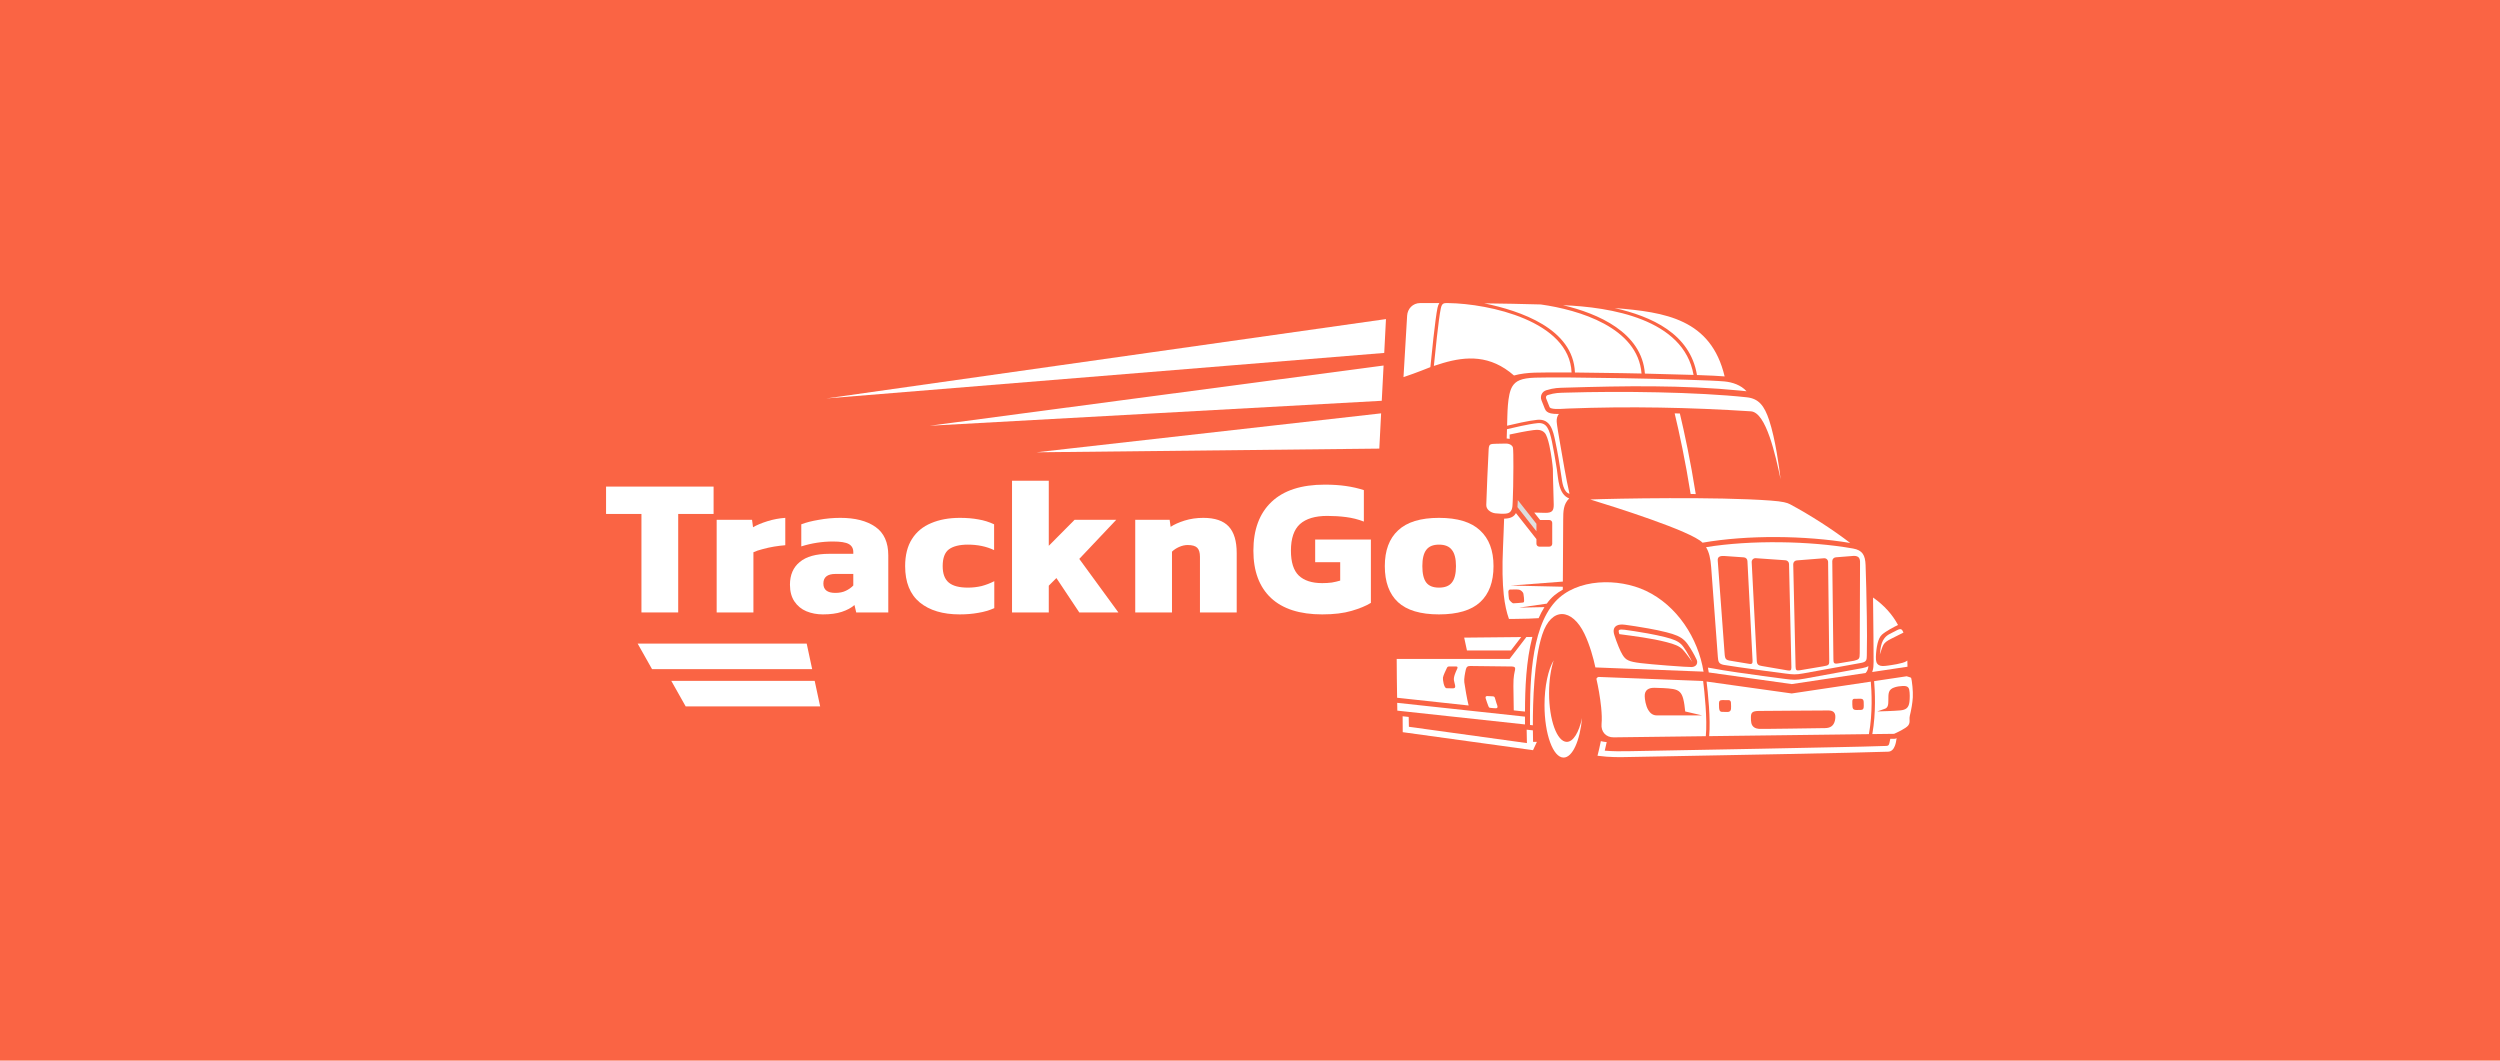 <svg width="264" height="112" viewBox="0 0 264 112" fill="none" xmlns="http://www.w3.org/2000/svg">
<rect width="264" height="112" fill="#FA6444"/>
<path fill-rule="evenodd" clip-rule="evenodd" d="M180.357 70.5C180.389 70.669 180.419 70.84 180.444 71.01L189.203 72.239L197.009 71.068C197.119 70.946 197.193 70.825 197.24 70.676C197.27 70.579 197.291 70.469 197.304 70.339C197.154 70.432 196.942 70.503 196.64 70.558L190.54 71.671C189.653 71.833 189.353 71.802 188.524 71.699C187.918 71.624 187.047 71.508 186.135 71.383C184.278 71.129 182.246 70.836 181.918 70.771C180.942 70.576 180.762 70.58 180.357 70.5Z" fill="white"/>
<path fill-rule="evenodd" clip-rule="evenodd" d="M179.895 70.933C179.32 67.376 177.101 63.943 173.789 62.382C170.924 61.031 166.512 61.04 164.236 63.534C161.534 66.495 161.551 72.647 161.571 76.558L161.869 76.59C161.867 74.081 161.993 69.68 162.856 67.031C163.832 64.037 166.021 64.233 167.315 66.924C167.882 68.102 168.265 69.501 168.473 70.48L179.817 70.921L179.895 70.933ZM170.92 68.284C170.753 67.879 170.592 67.43 170.473 67.052V67.051C170.318 66.558 170.423 66.258 170.692 66.084C170.918 65.939 171.249 65.925 171.624 65.977C172.188 66.054 173.112 66.189 174.071 66.363C174.724 66.481 175.392 66.618 175.969 66.765C176.437 66.885 176.802 66.996 177.105 67.13C177.426 67.271 177.682 67.439 177.918 67.669C178.103 67.849 178.32 68.158 178.521 68.481C178.841 68.995 179.134 69.57 179.182 69.696C179.204 69.757 179.218 69.816 179.223 69.872C179.232 69.983 179.209 70.09 179.15 70.185C179.093 70.276 179.005 70.349 178.884 70.394C178.82 70.418 178.749 70.434 178.67 70.441C178.507 70.454 177.334 70.38 176.086 70.283C174.988 70.198 173.826 70.096 173.245 70.023C172.599 69.943 172.22 69.862 171.953 69.737C171.654 69.597 171.51 69.42 171.341 69.153C171.211 68.948 171.063 68.633 170.92 68.284Z" fill="white"/>
<path fill-rule="evenodd" clip-rule="evenodd" d="M170.98 66.891L171.003 66.965C172.67 67.19 174.339 67.389 175.972 67.806C176.407 67.918 176.745 68.02 177.025 68.144C177.287 68.26 177.494 68.395 177.681 68.578C177.84 68.732 178.386 69.437 178.685 69.887L178.683 69.881C178.642 69.773 178.373 69.251 178.069 68.762C177.886 68.468 177.696 68.195 177.546 68.049C177.359 67.867 177.152 67.732 176.89 67.616C176.61 67.492 176.272 67.39 175.836 67.278C175.275 67.135 174.62 67.001 173.976 66.884C173.036 66.713 172.115 66.579 171.551 66.502C171.292 66.466 171.08 66.464 170.977 66.53C170.921 66.568 170.912 66.676 170.98 66.891Z" fill="white"/>
<path fill-rule="evenodd" clip-rule="evenodd" d="M167.066 75.822C166.845 78.223 166.055 80 165.113 80C164.002 80 163.1 77.522 163.1 74.466C163.1 72.457 163.489 70.698 164.071 69.729C163.768 70.644 163.583 71.86 163.583 73.195C163.583 76.038 164.421 78.342 165.455 78.342C166.141 78.341 166.739 77.331 167.066 75.822Z" fill="white"/>
<path fill-rule="evenodd" clip-rule="evenodd" d="M201.414 69.749C201.381 69.779 201.345 69.807 201.307 69.831C201.111 69.954 200.706 70.057 200.305 70.134C199.927 70.208 199.544 70.262 199.373 70.285C198.914 70.349 198.619 70.362 198.404 70.231C198.158 70.083 198.081 69.822 198.094 69.357C198.105 68.962 198.155 68.401 198.278 67.922C198.374 67.546 198.519 67.214 198.733 67.022C199.154 66.645 200.005 66.205 200.43 65.998C199.844 64.903 198.981 63.927 197.793 63.098L197.806 64.277C197.829 66.297 197.85 68.137 197.852 69.885C197.852 70.294 197.824 70.588 197.747 70.834C197.733 70.88 197.717 70.923 197.701 70.965L201.431 70.406C201.431 70.184 201.426 69.965 201.414 69.749Z" fill="white"/>
<path fill-rule="evenodd" clip-rule="evenodd" d="M169.049 78.263C168.939 78.828 168.82 79.316 168.696 79.807C170.043 79.984 171.008 79.963 172.089 79.939H172.096C172.301 79.935 173.255 79.918 174.69 79.891C180.936 79.777 196.342 79.494 199.394 79.378C199.758 79.364 199.972 79.095 200.102 78.755V78.754C200.197 78.505 200.25 78.218 200.282 77.948C200.219 77.976 200.181 77.992 200.181 77.992L200.133 78.013L199.616 78.02L199.523 78.453C199.475 78.679 199.416 78.762 199.184 78.77C197.527 78.831 195.863 78.86 194.205 78.897C191.463 78.957 188.72 79.012 185.978 79.065C182.211 79.138 178.445 79.207 174.679 79.277C173.814 79.293 172.948 79.306 172.083 79.325H172.076C171.175 79.344 170.335 79.346 169.461 79.271C169.475 79.207 169.586 78.724 169.667 78.366C169.45 78.347 169.238 78.316 169.049 78.263ZM182.786 74.183C182.8 74.412 182.816 74.76 182.793 74.89C182.751 75.119 182.604 75.183 182.408 75.184C182.247 75.184 181.981 75.181 181.825 75.171C181.58 75.155 181.546 74.935 181.534 74.712C181.529 74.611 181.525 74.434 181.524 74.297C181.522 74.019 181.622 73.928 181.887 73.929C182.06 73.929 182.455 73.934 182.558 73.934C182.696 73.935 182.777 74.055 182.786 74.183ZM195.606 74.028C195.602 74.244 195.601 74.574 195.629 74.697C195.689 74.962 195.866 74.976 196.081 74.975C196.216 74.975 196.39 74.972 196.514 74.966C196.781 74.952 196.811 74.802 196.814 74.528C196.815 74.431 196.811 74.258 196.806 74.127C196.8 73.95 196.739 73.796 196.518 73.787C196.456 73.784 195.93 73.792 195.812 73.792C195.68 73.792 195.609 73.906 195.606 74.028ZM185.754 75.075C186.203 75.072 187.744 75.059 189.332 75.048C190.91 75.037 192.515 75.026 193.076 75.025C193.561 75.025 193.834 75.233 193.812 75.74C193.808 75.855 193.795 75.987 193.762 76.119C193.623 76.673 193.255 76.879 192.735 76.887C191.814 76.901 185.984 76.992 185.75 76.968C185.609 76.954 185.418 76.926 185.248 76.814C184.897 76.583 184.9 76.163 184.897 75.788C184.894 75.268 185.007 75.081 185.754 75.075ZM197.717 77.52L200.016 77.492C200.25 77.389 201.267 76.932 201.512 76.602C201.665 76.398 201.657 76.199 201.65 76.012C201.644 75.866 201.638 75.725 201.68 75.566C201.731 75.368 201.817 74.993 201.888 74.556C201.935 74.264 201.976 73.945 201.993 73.637C202.012 73.302 201.99 72.874 201.954 72.49C201.909 72.026 201.851 71.643 201.816 71.582C201.798 71.551 201.554 71.475 201.345 71.414L197.907 71.928C197.992 72.903 198.124 75.251 197.717 77.52ZM180.488 77.737L197.357 77.525C197.769 75.292 197.64 72.961 197.556 71.981L189.205 73.23L180.215 71.972C180.357 73.142 180.656 75.957 180.488 77.737ZM179.764 71.909L168.815 71.484C168.743 71.505 168.553 71.576 168.592 71.745C168.757 72.453 168.974 73.611 169.082 74.695C169.146 75.342 169.172 75.965 169.124 76.458C169.048 77.258 169.574 77.874 170.403 77.864L180.132 77.741C180.31 75.952 179.988 73.025 179.852 71.921L179.764 71.909ZM199.007 74.859C199.414 74.749 199.403 74.316 199.409 73.975C199.421 73.254 199.352 72.796 200.12 72.566C200.378 72.488 200.662 72.455 200.88 72.445C201.206 72.429 201.525 72.441 201.611 72.817C201.689 73.16 201.683 73.785 201.635 74.138C201.554 74.751 201.27 74.963 200.653 75.019C199.943 75.084 198.81 75.111 198.235 75.128L199.007 74.859ZM179.745 75.546H174.95C174.536 75.546 174.25 75.303 174.054 74.971C173.779 74.503 173.691 73.849 173.682 73.521C173.663 72.861 174.106 72.619 174.712 72.632C175.169 72.642 176.097 72.662 176.669 72.76C177.321 72.871 177.584 73.172 177.749 73.794C177.868 74.241 177.904 74.668 177.958 75.13L179.745 75.546Z" fill="white"/>
<path fill-rule="evenodd" clip-rule="evenodd" d="M162.296 78.342H161.893C161.887 78.128 161.877 77.7 161.872 77.125L161.215 77.054C161.222 77.419 161.235 78.177 161.24 78.358L161.243 78.47L148.778 76.748L148.758 75.708L148.118 75.638L148.128 77.318L161.887 79.219L162.296 78.342Z" fill="white"/>
<path fill-rule="evenodd" clip-rule="evenodd" d="M195.383 57.337C193.462 55.869 191.174 54.401 189.04 53.255C188.72 53.083 188.285 52.958 186.972 52.859C181.327 52.438 170.478 52.644 167.927 52.745C170.372 53.495 178.571 56.066 179.789 57.308C184.557 56.475 190.604 56.544 195.383 57.337Z" fill="white"/>
<path fill-rule="evenodd" clip-rule="evenodd" d="M163.441 41.716C163.273 41.773 163.218 41.915 163.274 42.079L163.629 42.972C163.658 43.045 163.728 43.099 163.887 43.135C164.318 43.245 165.106 43.161 165.613 43.141C172.039 42.893 178.474 43.023 184.89 43.436C186.514 43.54 187.497 48.106 188.033 50.612C187.885 49.354 187.481 46.366 186.828 44.387C186.312 42.825 185.712 42.09 184.463 41.955C179.218 41.388 171.119 41.289 165.416 41.462C164.609 41.486 164.246 41.47 163.441 41.716ZM177.393 43.666C177.887 45.735 178.52 48.684 179.071 52.174C178.891 52.17 178.711 52.166 178.53 52.162C177.973 48.649 177.334 45.696 176.844 43.652C177.027 43.657 177.21 43.661 177.393 43.666Z" fill="white"/>
<path fill-rule="evenodd" clip-rule="evenodd" d="M159.15 44.956C159.83 44.791 161.437 44.418 162.337 44.331C163.738 44.195 164.002 45.484 164.236 46.578C164.496 47.792 164.713 49.087 164.889 50.346C164.964 50.887 165.091 51.981 165.741 52.146C165.366 50.534 165.047 48.538 164.774 46.996C164.573 45.867 164.412 44.886 164.387 44.542C164.367 44.263 164.428 43.924 164.624 43.715C164.248 43.721 163.974 43.701 163.769 43.654C163.407 43.571 163.232 43.408 163.137 43.169L162.782 42.276C162.606 41.834 162.828 41.35 163.286 41.21C164.14 40.948 164.552 40.959 165.402 40.933C171.546 40.747 177.683 40.647 183.808 41.251C184.03 41.273 184.238 41.295 184.435 41.317C183.855 40.664 182.939 40.357 182.091 40.279C180.78 40.157 175.981 40.02 171.336 39.936C167.415 39.865 163.608 39.832 162.115 39.881C160.622 39.929 160.059 40.237 159.71 40.793C159.15 41.686 159.191 43.804 159.15 44.956Z" fill="white"/>
<path fill-rule="evenodd" clip-rule="evenodd" d="M159.556 68.686L160.639 67.274L154.618 67.334L154.909 68.686H159.556ZM152.799 70.523C152.672 70.779 152.41 71.325 152.376 71.556C152.347 71.753 152.47 72.636 152.743 72.675C152.802 72.683 153.288 72.689 153.387 72.69C153.744 72.692 153.707 72.526 153.579 72.039C153.504 71.753 153.452 71.524 153.878 70.629C153.932 70.515 153.947 70.386 153.797 70.381C153.699 70.377 153.159 70.38 153.02 70.382C152.907 70.384 152.855 70.41 152.799 70.523ZM161.04 76.501C161.039 76.236 161.038 75.961 161.037 75.677L147.544 74.219C147.549 74.571 147.554 74.858 147.557 75.044L161.04 76.501ZM161.038 75.143C161.046 72.72 161.152 69.797 161.818 67.262L161.186 67.268L159.413 69.583H147.491C147.492 70.696 147.515 72.424 147.535 73.683L155.087 74.5C154.916 73.85 154.694 72.516 154.631 72.051C154.582 71.694 154.705 71.076 154.793 70.698C154.855 70.431 154.984 70.317 155.275 70.33C155.401 70.336 159.409 70.371 159.693 70.383C159.977 70.396 160.029 70.518 159.989 70.745C159.949 70.972 159.799 71.392 159.815 72.447L159.853 75.016L161.038 75.143ZM157.305 74.739L157.685 74.78C157.795 74.786 157.901 74.791 157.971 74.792C158.162 74.793 158.16 74.63 158.107 74.484C158.07 74.386 157.961 74.065 157.881 73.763C157.83 73.567 157.781 73.537 157.582 73.528L157.06 73.504C156.89 73.496 156.844 73.601 156.888 73.751C156.977 74.047 157.1 74.379 157.176 74.576C157.211 74.666 157.248 74.714 157.305 74.739Z" fill="white"/>
<path fill-rule="evenodd" clip-rule="evenodd" d="M151.047 38.77C151.142 37.794 151.554 33.664 151.799 32.512C151.845 32.297 151.911 32.13 151.998 32.001C151.178 31.999 150.492 32 149.982 32.002C149.181 32.004 148.636 32.612 148.593 33.333L148.209 39.825C149.642 39.347 150.866 38.835 151.047 38.77ZM165.958 39.335C165.739 33.887 157.234 32.069 152.965 32.006C152.464 31.998 152.274 31.982 152.146 32.584C151.916 33.668 151.534 37.441 151.415 38.642C151.73 38.535 152.057 38.43 152.386 38.334C154.839 37.616 157.381 37.462 159.877 39.653C160.544 39.462 161.34 39.377 162.044 39.353C162.817 39.327 164.226 39.323 165.958 39.335ZM165.049 32.23C168.75 33.098 173.386 35.109 173.701 39.452C175.57 39.493 177.364 39.541 178.839 39.591C177.8 33.657 170.007 32.421 165.049 32.23ZM170.504 32.532C174.386 33.409 178.477 35.226 179.2 39.603C180.553 39.651 181.597 39.7 182.121 39.748C180.683 33.702 175.872 32.955 170.504 32.532ZM173.346 39.444C172.963 34.572 166.743 32.721 162.708 32.151C160.718 32.094 158.728 32.056 156.738 32.033C160.539 32.815 166.141 34.696 166.312 39.337C167.834 39.349 169.579 39.373 171.345 39.405C172.012 39.418 172.682 39.431 173.346 39.444Z" fill="white"/>
<path fill-rule="evenodd" clip-rule="evenodd" d="M195.683 57.924C193.39 57.518 190.707 57.294 188.025 57.262C185.256 57.228 182.492 57.398 180.159 57.782C180.476 58.302 180.632 58.963 180.7 59.894L181.404 69.361C181.441 69.865 181.489 70.104 182.021 70.21C182.352 70.276 184.368 70.566 186.204 70.817C187.111 70.94 187.974 71.055 188.566 71.129C189.345 71.225 189.613 71.259 190.444 71.108L196.544 69.999C197.122 69.894 197.127 69.669 197.136 69.205C197.167 67.778 197.157 66.522 197.136 65.095C197.107 63.059 197.053 60.928 197.005 59.668C196.966 58.638 196.69 58.103 195.683 57.924ZM181.394 59.204C181.342 58.719 181.759 58.69 182.134 58.716L184.154 58.857C184.358 58.871 184.518 59.033 184.528 59.236L185.07 69.763C185.083 70.016 185.026 70.154 184.753 70.109L183.156 69.845C182.237 69.693 182.164 69.75 182.111 68.919L181.394 59.204ZM192.491 70.371L190.108 70.773C189.711 70.843 189.621 70.789 189.612 70.395L189.365 59.587C189.36 59.374 189.523 59.195 189.735 59.178L192.613 58.951C192.847 58.932 193.045 59.112 193.048 59.346L193.166 69.643C193.173 70.213 193.184 70.257 192.491 70.371ZM196.42 59.437L196.388 68.978C196.39 69.567 196.325 69.645 195.785 69.776L194.109 70.057C193.606 70.14 193.612 69.973 193.607 69.543L193.488 59.256C193.486 59.045 193.647 58.868 193.859 58.852L195.765 58.701C196.287 58.701 196.438 58.955 196.42 59.437ZM186.075 70.333C185.693 70.271 185.535 70.185 185.515 69.789L184.978 59.365C184.965 59.123 185.166 58.928 185.408 58.945L188.547 59.163C188.755 59.178 188.917 59.347 188.922 59.555L189.171 70.467C189.179 70.805 189.064 70.845 188.755 70.792L186.075 70.333Z" fill="white"/>
<path fill-rule="evenodd" clip-rule="evenodd" d="M160.244 53.553L162.249 56.105V55.315L160.28 52.808C160.275 52.898 160.272 52.979 160.27 53.061C160.265 53.226 160.259 53.393 160.244 53.553Z" fill="url(#paint0_linear_192_2462)"/>
<path fill-rule="evenodd" clip-rule="evenodd" d="M157.204 47.407C157.177 47.829 157.117 49.13 157.062 50.41C157.007 51.692 156.958 52.955 156.951 53.318C156.947 53.553 157.045 53.737 157.185 53.873C157.39 54.073 157.681 54.18 157.902 54.205C158.075 54.225 158.298 54.245 158.523 54.251C158.694 54.255 158.869 54.253 159.031 54.237C159.703 54.173 159.721 53.597 159.739 53.027V53.026C159.742 52.916 159.746 52.806 159.751 52.714C159.779 52.266 159.811 50.665 159.814 49.306C159.816 48.333 159.805 47.487 159.769 47.292C159.745 47.162 159.67 47.068 159.578 47.001C159.425 46.89 159.228 46.849 159.102 46.845C159.012 46.842 158.816 46.844 158.595 46.848C158.376 46.852 158.125 46.858 157.931 46.863C157.691 46.869 157.49 46.877 157.377 46.945C157.283 47.002 157.222 47.133 157.204 47.407Z" fill="white"/>
<path fill-rule="evenodd" clip-rule="evenodd" d="M87.263 42.075L146.358 33.695L146.175 37.269L87.263 42.075ZM146.106 38.599L145.914 42.322L98.18 44.959L146.106 38.599ZM145.846 43.649L145.655 47.373L109.434 47.763L145.846 43.649Z" fill="white"/>
<path fill-rule="evenodd" clip-rule="evenodd" d="M201.007 66.8C200.571 67.019 200.134 67.237 199.699 67.457C198.806 67.909 198.871 68.082 198.507 69.127C198.604 68.314 198.641 67.421 199.545 66.948C199.849 66.789 200.121 66.65 200.336 66.541C200.765 66.326 200.859 66.459 201.007 66.8Z" fill="white"/>
<path fill-rule="evenodd" clip-rule="evenodd" d="M162.478 65.278C162.659 64.866 162.864 64.476 163.094 64.111L160.405 64.166C160.405 64.166 162.263 63.897 163.339 63.745C163.85 63.031 164.357 62.652 165.03 62.269L165.033 61.959C163.203 61.913 161.372 61.868 159.537 61.835C161.369 61.694 163.293 61.552 165.037 61.415C165.048 59.697 165.062 56.462 165.073 54.977L165.074 54.854C165.078 54.022 165.082 53.242 165.707 52.636C164.554 52.185 164.567 50.575 164.404 49.554C164.234 48.481 164.028 47.298 163.889 46.647C163.754 46.018 163.618 45.482 163.384 45.129C163.172 44.808 162.864 44.636 162.369 44.684C161.451 44.773 159.742 45.176 159.138 45.322C159.128 45.636 159.117 45.966 159.106 46.309L159.12 46.309C159.204 46.312 159.308 46.325 159.418 46.353V45.884C160.239 45.71 161.075 45.537 161.906 45.423C162.351 45.363 162.796 45.357 163.121 45.71C163.314 45.919 163.48 46.443 163.614 47.047C163.815 47.961 163.954 49.083 163.985 49.517C163.985 50.757 164.059 52.02 164.074 53.264C164.082 53.911 163.93 54.169 163.171 54.156C162.865 54.15 162.364 54.137 162.014 54.127L162.635 54.914H163.614C163.697 54.914 163.772 54.948 163.826 55.002C163.881 55.056 163.915 55.132 163.915 55.215V57.425C163.915 57.508 163.881 57.583 163.826 57.637C163.772 57.692 163.697 57.725 163.614 57.725H162.55C162.467 57.725 162.391 57.692 162.337 57.637C162.282 57.583 162.248 57.508 162.248 57.425V56.929L160.081 54.178C159.926 54.483 159.636 54.703 159.08 54.757C159 54.764 158.918 54.769 158.835 54.772C158.816 55.3 158.798 55.804 158.78 56.27C158.759 56.827 158.739 57.334 158.719 57.776C158.622 59.927 158.659 61.541 158.797 62.803C158.914 63.873 159.103 64.686 159.345 65.359C159.609 65.357 159.817 65.357 159.955 65.357C160.975 65.358 161.9 65.313 162.478 65.278ZM159.426 62.259C159.426 62.259 160.237 62.231 160.405 62.267C160.572 62.303 160.826 62.485 160.874 62.703C160.922 62.921 160.946 63.314 160.946 63.432C160.946 63.551 160.91 63.603 160.85 63.627C160.791 63.651 159.923 63.706 159.812 63.71C159.701 63.714 159.391 63.413 159.35 63.262C159.321 63.15 159.296 62.745 159.285 62.544C159.279 62.435 159.296 62.3 159.426 62.259Z" fill="white"/>
<path fill-rule="evenodd" clip-rule="evenodd" d="M85.187 67.966H67.337L68.856 70.662H85.765L85.187 67.966ZM86.03 71.897H70.887L72.406 74.593H86.609L86.03 71.897Z" fill="white"/>
<path d="M67.737 64.674V54.273H64V51.384H75.355V54.273H71.618V64.674H67.737Z" fill="white"/>
<path d="M75.68 64.674V54.892H79.416L79.52 55.677C79.919 55.443 80.428 55.23 81.047 55.037C81.667 54.844 82.293 54.727 82.926 54.686V57.575C82.568 57.603 82.176 57.651 81.749 57.719C81.337 57.788 80.93 57.878 80.531 57.988C80.146 58.084 79.823 58.194 79.561 58.318V64.674H75.68Z" fill="white"/>
<path d="M86.887 64.88C86.268 64.88 85.69 64.77 85.153 64.55C84.63 64.33 84.21 63.986 83.894 63.518C83.577 63.05 83.419 62.459 83.419 61.743C83.419 60.712 83.763 59.914 84.451 59.35C85.139 58.772 86.178 58.483 87.569 58.483H90.108V58.297C90.108 57.912 89.95 57.63 89.633 57.451C89.317 57.272 88.759 57.183 87.961 57.183C86.832 57.183 85.717 57.355 84.616 57.699V55.367C85.112 55.174 85.731 55.016 86.474 54.892C87.218 54.755 87.975 54.686 88.745 54.686C90.301 54.686 91.532 55.002 92.441 55.635C93.349 56.268 93.803 57.272 93.803 58.648V64.674H90.418L90.232 63.89C89.888 64.192 89.44 64.433 88.89 64.612C88.353 64.791 87.686 64.88 86.887 64.88ZM88.209 62.61C88.649 62.61 89.021 62.535 89.323 62.383C89.64 62.232 89.901 62.046 90.108 61.826V60.608H88.229C87.376 60.608 86.949 60.946 86.949 61.62C86.949 62.28 87.369 62.61 88.209 62.61Z" fill="white"/>
<path d="M101.343 64.88C99.568 64.88 98.164 64.461 97.131 63.621C96.099 62.768 95.583 61.489 95.583 59.783C95.583 58.627 95.824 57.671 96.306 56.915C96.787 56.158 97.462 55.601 98.329 55.243C99.196 54.872 100.208 54.686 101.364 54.686C102.093 54.686 102.747 54.741 103.325 54.851C103.903 54.947 104.454 55.119 104.977 55.367V58.091C104.165 57.706 103.243 57.513 102.21 57.513C101.329 57.513 100.662 57.678 100.208 58.008C99.767 58.339 99.547 58.93 99.547 59.783C99.547 60.581 99.76 61.159 100.187 61.517C100.614 61.874 101.288 62.053 102.21 62.053C102.706 62.053 103.187 61.998 103.655 61.888C104.123 61.764 104.571 61.592 104.997 61.372V64.22C104.474 64.454 103.91 64.619 103.304 64.715C102.713 64.825 102.059 64.88 101.343 64.88Z" fill="white"/>
<path d="M106.87 64.674V50.765H110.751V57.637L113.476 54.892H117.874L113.972 59.02L118.101 64.674H113.972L111.556 61.042L110.751 61.847V64.674H106.87Z" fill="white"/>
<path d="M119.881 64.674V54.892H123.515L123.618 55.635C123.989 55.388 124.478 55.168 125.084 54.975C125.703 54.782 126.364 54.686 127.066 54.686C128.291 54.686 129.185 54.989 129.749 55.594C130.314 56.199 130.596 57.135 130.596 58.401V64.674H126.715V58.793C126.715 58.352 126.618 58.036 126.426 57.843C126.233 57.651 125.896 57.554 125.414 57.554C125.125 57.554 124.822 57.623 124.506 57.761C124.203 57.898 123.955 58.063 123.762 58.256V64.674H119.881Z" fill="white"/>
<path d="M139.625 64.88C137.258 64.88 135.455 64.302 134.216 63.147C132.977 61.977 132.358 60.313 132.358 58.153C132.358 55.924 132.998 54.205 134.278 52.994C135.558 51.783 137.43 51.178 139.894 51.178C140.72 51.178 141.463 51.226 142.123 51.322C142.798 51.419 143.431 51.563 144.023 51.756V55.078C143.417 54.844 142.791 54.686 142.144 54.603C141.497 54.521 140.837 54.48 140.162 54.48C138.882 54.48 137.919 54.769 137.272 55.346C136.639 55.924 136.322 56.86 136.322 58.153C136.322 59.364 136.597 60.237 137.148 60.774C137.712 61.31 138.538 61.578 139.625 61.578C139.983 61.578 140.32 61.558 140.637 61.517C140.954 61.462 141.249 61.393 141.525 61.31V59.37H138.882V56.977H144.766V63.663C144.257 63.979 143.576 64.261 142.722 64.509C141.883 64.756 140.85 64.88 139.625 64.88Z" fill="white"/>
<path d="M151.955 64.88C150 64.88 148.555 64.447 147.619 63.58C146.697 62.713 146.236 61.448 146.236 59.783C146.236 58.132 146.704 56.873 147.64 56.007C148.576 55.126 150.014 54.686 151.955 54.686C153.909 54.686 155.355 55.126 156.29 56.007C157.24 56.873 157.715 58.132 157.715 59.783C157.715 61.448 157.247 62.713 156.311 63.58C155.375 64.447 153.923 64.88 151.955 64.88ZM151.955 62.053C152.588 62.053 153.042 61.874 153.318 61.517C153.607 61.159 153.751 60.581 153.751 59.783C153.751 58.999 153.607 58.428 153.318 58.07C153.042 57.699 152.588 57.513 151.955 57.513C151.336 57.513 150.888 57.699 150.613 58.07C150.338 58.428 150.2 58.999 150.2 59.783C150.2 60.581 150.338 61.159 150.613 61.517C150.888 61.874 151.336 62.053 151.955 62.053Z" fill="white"/>
<defs>
<linearGradient id="paint0_linear_192_2462" x1="136.956" y1="68.916" x2="136.013" y2="16.121" gradientUnits="userSpaceOnUse">
<stop stop-color="white"/>
<stop offset="1" stop-color="#828282"/>
</linearGradient>
</defs>
</svg>
